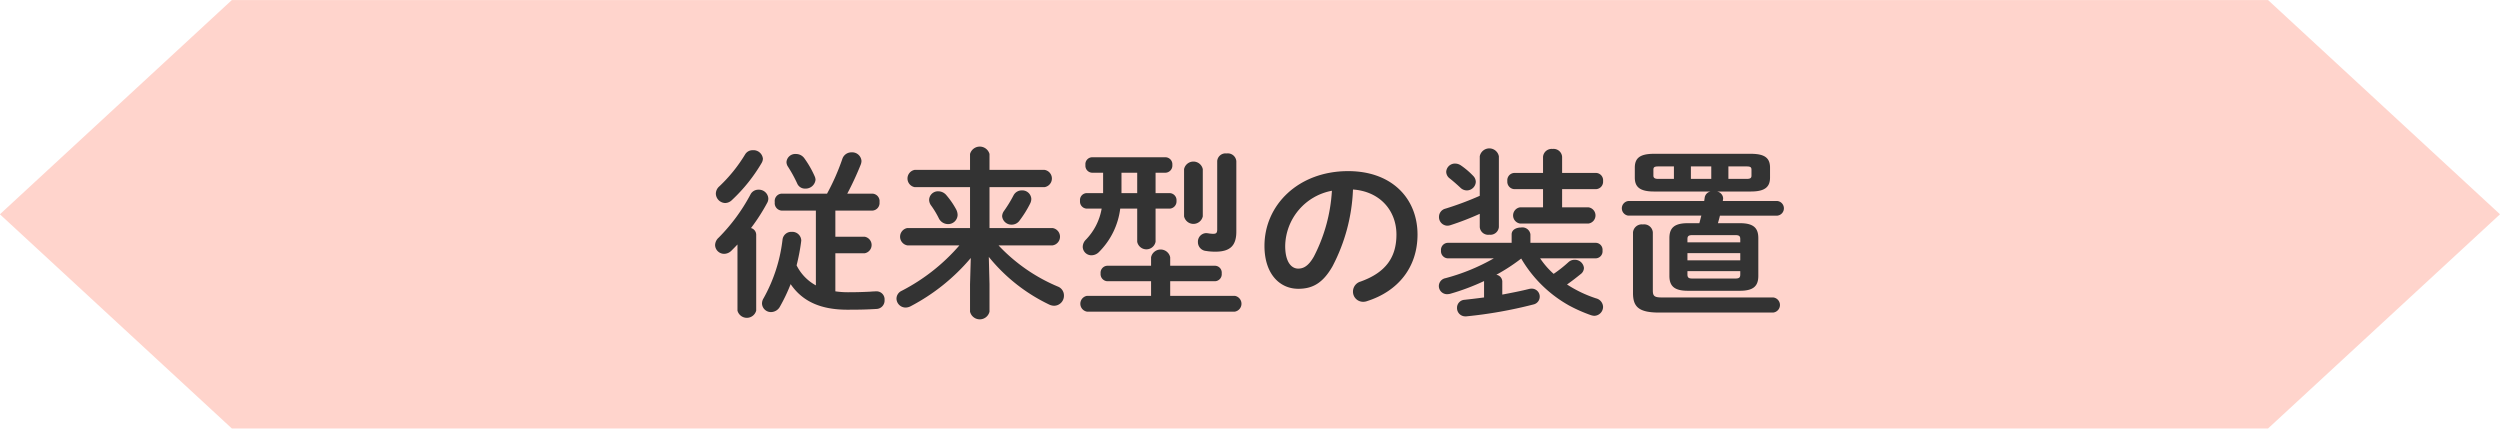 <svg id="tit-従来型の装置.svg" xmlns="http://www.w3.org/2000/svg" width="499.34" height="85.59" viewBox="0 0 499.34 85.59">
  <defs>
    <style>
      .cls-1 {
        fill: #ffd4cc;
      }

      .cls-1, .cls-2 {
        fill-rule: evenodd;
      }

      .cls-2 {
        fill: #333;
      }
    </style>
  </defs>
  <path id="シェイプ_952" data-name="シェイプ 952" class="cls-1" d="M1617.76,5298.23h-406.7l-46.33,42.79,46.33,42.78h406.7l46.33-42.78Z" transform="translate(-1164.75 -5298.22)"/>
  <path id="従来型の装置" class="cls-2" d="M1327.71,5340.28v14.94a9.181,9.181,0,0,1-3.85-4,40.361,40.361,0,0,0,.9-4.68c0-.1.03-0.18,0.03-0.28a1.786,1.786,0,0,0-1.9-1.73,1.752,1.752,0,0,0-1.84,1.55,31.374,31.374,0,0,1-3.78,11.7,2.016,2.016,0,0,0-.32,1.04,1.772,1.772,0,0,0,1.83,1.73,2.042,2.042,0,0,0,1.77-1.12,34.794,34.794,0,0,0,2.12-4.46c2.45,3.6,6.23,5.11,11.34,5.11,2.81,0,3.86-.04,5.8-0.15a1.68,1.68,0,0,0,1.62-1.79,1.6,1.6,0,0,0-1.58-1.73c-0.33,0-.9.03-1.34,0.07-1.47.07-2.7,0.11-4.46,0.11a17.088,17.088,0,0,1-2.45-.18v-7.6h5.83a1.676,1.676,0,0,0,0-3.31h-5.83v-5.22h7.45a1.52,1.52,0,0,0,1.37-1.69,1.5,1.5,0,0,0-1.37-1.69h-5.07a60.6,60.6,0,0,0,2.66-5.73,2.189,2.189,0,0,0,.18-0.79,1.86,1.86,0,0,0-1.98-1.73,1.9,1.9,0,0,0-1.84,1.3,44.684,44.684,0,0,1-3.06,6.95h-9.11a1.475,1.475,0,0,0-1.33,1.69,1.491,1.491,0,0,0,1.33,1.69h6.88Zm-15.66,19.98a1.934,1.934,0,0,0,3.74,0V5345.1a1.387,1.387,0,0,0-1.04-1.33,38.352,38.352,0,0,0,3.24-5.04,1.732,1.732,0,0,0,.22-0.9,1.88,1.88,0,0,0-1.95-1.72,1.74,1.74,0,0,0-1.62.97,36.48,36.48,0,0,1-6.34,8.6,2.074,2.074,0,0,0-.72,1.48,1.807,1.807,0,0,0,1.84,1.76,2.087,2.087,0,0,0,1.4-.61c0.4-.4.83-0.83,1.23-1.26v13.21Zm13.36-30.42a2.029,2.029,0,0,0-1.66-.86,1.757,1.757,0,0,0-1.91,1.58,1.653,1.653,0,0,0,.29.94,26.811,26.811,0,0,1,1.84,3.35,1.675,1.675,0,0,0,1.62,1.04,1.982,1.982,0,0,0,2.05-1.76,1.859,1.859,0,0,0-.18-0.72A19.419,19.419,0,0,0,1325.41,5329.84Zm-11.85-.75a30.231,30.231,0,0,1-5.11,6.33,1.973,1.973,0,0,0-.72,1.48,1.928,1.928,0,0,0,1.87,1.87,1.971,1.971,0,0,0,1.33-.58,32.854,32.854,0,0,0,5.94-7.41,1.815,1.815,0,0,0,.26-0.87,1.9,1.9,0,0,0-2.02-1.69A1.743,1.743,0,0,0,1313.56,5329.09Zm48.69,20.44a34.8,34.8,0,0,0,12.1,9.54,2.4,2.4,0,0,0,.97.22,2,2,0,0,0,1.94-2.05,1.9,1.9,0,0,0-1.26-1.8,34.583,34.583,0,0,1-11.81-8.21h10.8a1.751,1.751,0,0,0,0-3.46h-12.6v-8.17h10.98a1.745,1.745,0,0,0,0-3.45h-10.98v-3.17a2.018,2.018,0,0,0-3.89,0v3.17h-11.05a1.753,1.753,0,0,0,0,3.45h11.05v8.17h-12.53a1.759,1.759,0,0,0,0,3.46h10.41a38.585,38.585,0,0,1-11.52,9.07,1.748,1.748,0,0,0-1.05,1.55,1.831,1.831,0,0,0,1.8,1.8,2.249,2.249,0,0,0,1.08-.29,39.938,39.938,0,0,0,11.96-9.61l-0.15,5.25v5.47a2,2,0,0,0,3.89,0V5355Zm4.93-12.27a26.049,26.049,0,0,1-1.87,3.06,1.924,1.924,0,0,0-.4,1.08,1.869,1.869,0,0,0,1.91,1.69,1.9,1.9,0,0,0,1.58-.83,21.361,21.361,0,0,0,2.09-3.35,2.147,2.147,0,0,0,.25-0.97,1.8,1.8,0,0,0-1.9-1.69A1.836,1.836,0,0,0,1367.18,5337.26Zm-13.36,0a2.12,2.12,0,0,0-1.66-.83,1.766,1.766,0,0,0-1.83,1.69,1.958,1.958,0,0,0,.43,1.19,17.5,17.5,0,0,1,1.51,2.52,2.052,2.052,0,0,0,1.8,1.15,1.889,1.889,0,0,0,1.95-1.83,2.511,2.511,0,0,0-.36-1.23A15.759,15.759,0,0,0,1353.82,5337.26Zm38.07,2.63v6.62a1.87,1.87,0,0,0,3.67,0v-6.62h2.81a1.438,1.438,0,0,0,1.37-1.55,1.416,1.416,0,0,0-1.37-1.55h-2.81v-4.07h1.98a1.432,1.432,0,0,0,1.37-1.55,1.407,1.407,0,0,0-1.37-1.54h-14.66a1.377,1.377,0,0,0-1.33,1.54,1.4,1.4,0,0,0,1.33,1.55h2.2v4.07h-3.28a1.386,1.386,0,0,0-1.33,1.55,1.407,1.407,0,0,0,1.33,1.55h2.99a11.756,11.756,0,0,1-3.17,6.22,2.055,2.055,0,0,0-.61,1.41,1.732,1.732,0,0,0,1.77,1.69,2.131,2.131,0,0,0,1.51-.69,14.819,14.819,0,0,0,4.21-8.63h3.39Zm-3.14-3.1v-4.07h3.14v4.07h-3.14Zm5.91,20.52h-12.78a1.6,1.6,0,0,0,0,3.16h29.49a1.6,1.6,0,0,0,0-3.16h-12.89v-2.92h8.96a1.4,1.4,0,0,0,1.33-1.55,1.377,1.377,0,0,0-1.33-1.54h-8.96v-1.7a1.954,1.954,0,0,0-3.82,0v1.7h-8.75a1.4,1.4,0,0,0-1.33,1.54,1.42,1.42,0,0,0,1.33,1.55h8.75v2.92Zm6.59-15.88a1.913,1.913,0,0,0,3.74,0V5332a1.913,1.913,0,0,0-3.74,0v9.43Zm10.44-11.01a1.708,1.708,0,0,0-1.94-1.55,1.666,1.666,0,0,0-1.88,1.51v13.68c0,0.68-.21.86-0.79,0.86a5.805,5.805,0,0,1-1.01-.1c-0.11,0-.21-0.04-0.32-0.04a1.7,1.7,0,0,0-1.73,1.8,1.758,1.758,0,0,0,1.58,1.76,11.743,11.743,0,0,0,1.88.15c2.88,0,4.21-1.12,4.21-4v-14.07Zm12.36,25.48c2.77,0,4.89-1.04,6.87-4.53a35.912,35.912,0,0,0,4.07-15.3c5.47,0.4,8.68,4.28,8.68,9,0,4.46-2.05,7.56-7.17,9.39a2.076,2.076,0,0,0-1.51,1.98,2.021,2.021,0,0,0,2.02,2.06,2.357,2.357,0,0,0,.83-0.15c6.19-1.98,10.04-6.77,10.04-13.28,0-7.16-5.07-12.67-13.86-12.67-9.9,0-16.71,6.73-16.71,14.94C1417.31,5352.95,1420.37,5355.9,1424.05,5355.9Zm6.73-19.58a32.618,32.618,0,0,1-3.6,13.14c-1.05,1.84-2.02,2.41-3.13,2.41-1.3,0-2.6-1.22-2.6-4.53A11.411,11.411,0,0,1,1430.78,5336.32Zm52.72,13.5a1.4,1.4,0,0,0,1.33-1.55,1.386,1.386,0,0,0-1.33-1.55h-13.07v-1.69a1.618,1.618,0,0,0-1.87-1.37c-0.94,0-1.88.44-1.88,1.37v1.69H1453.9a1.41,1.41,0,0,0-1.33,1.55,1.427,1.427,0,0,0,1.33,1.55h9.22a39.879,39.879,0,0,1-9.65,3.96,1.614,1.614,0,0,0-1.33,1.55,1.637,1.637,0,0,0,1.65,1.65,3.254,3.254,0,0,0,.58-0.07,45.3,45.3,0,0,0,6.8-2.55v3.27c-1.33.18-2.63,0.33-3.89,0.47a1.588,1.588,0,0,0-1.51,1.62,1.653,1.653,0,0,0,1.66,1.69h0.18a88.172,88.172,0,0,0,13.39-2.37,1.6,1.6,0,0,0-.32-3.17,2.5,2.5,0,0,0-.54.07c-1.58.4-3.42,0.76-5.33,1.12v-2.67a1.409,1.409,0,0,0-1.19-1.29,36.587,36.587,0,0,0,4.97-3.24,25.475,25.475,0,0,0,9.58,9.39,30.315,30.315,0,0,0,4.32,1.91,2.658,2.658,0,0,0,.68.14,1.8,1.8,0,0,0,1.77-1.8,1.817,1.817,0,0,0-1.41-1.69,24.534,24.534,0,0,1-5.79-2.77c1.04-.72,1.94-1.44,2.7-2.05a1.573,1.573,0,0,0,.68-1.26,1.818,1.818,0,0,0-1.87-1.62,1.771,1.771,0,0,0-1.22.47,25.737,25.737,0,0,1-2.96,2.34,16.037,16.037,0,0,1-2.7-3.1h11.13Zm-23.19-6.26a1.68,1.68,0,0,0,1.91,1.54,1.7,1.7,0,0,0,1.91-1.54v-14.11a1.942,1.942,0,0,0-3.82,0v7.88a61.856,61.856,0,0,1-6.84,2.56,1.687,1.687,0,0,0-1.3,1.65,1.714,1.714,0,0,0,1.66,1.76,2.038,2.038,0,0,0,.61-0.1,56.515,56.515,0,0,0,5.87-2.27v2.63Zm12.64-3.93h-4.58a1.637,1.637,0,0,0,0,3.24h13.65a1.636,1.636,0,0,0,0-3.24h-5.26V5336h6.77a1.482,1.482,0,0,0,1.41-1.62,1.461,1.461,0,0,0-1.41-1.62h-6.77v-3.21a1.7,1.7,0,0,0-1.9-1.58,1.725,1.725,0,0,0-1.91,1.58v3.21h-5.73a1.46,1.46,0,0,0-1.4,1.62,1.481,1.481,0,0,0,1.4,1.62h5.73v3.63Zm-16.42-8.38a2.084,2.084,0,0,0-1.15-.36,1.746,1.746,0,0,0-1.77,1.65,1.675,1.675,0,0,0,.72,1.33c0.72,0.58,1.3,1.08,2.16,1.88a1.815,1.815,0,0,0,1.23.5,1.792,1.792,0,0,0,1.8-1.69,1.739,1.739,0,0,0-.54-1.23A15.386,15.386,0,0,0,1456.53,5331.25Zm51.35,11.55c0.14-.5.29-1.01,0.4-1.51h11.48a1.47,1.47,0,0,0,0-2.92h-10.91c0.04-.14.04-0.28,0.07-0.43v-0.18a1.469,1.469,0,0,0-1.26-1.29h6.81c2.84,0,3.82-.94,3.82-2.78v-1.98c0-1.87-.98-2.77-3.82-2.77H1495.1c-2.85,0-3.82.9-3.82,2.77v1.98c0,1.84.97,2.78,3.82,2.78h11.34a1.448,1.448,0,0,0-1.19,1.15l-0.11.75h-15.16a1.471,1.471,0,0,0,0,2.92h14.59c-0.15.5-.25,1.01-0.4,1.51h-2.3c-2.74,0-3.68.97-3.68,2.99v7.52c0,2.02.94,2.99,3.68,2.99h10.4c2.74,0,3.68-.97,3.68-2.99v-7.52c0-2.02-.94-2.99-3.68-2.99h-4.39Zm-11.92-8.85c-0.61,0-.97-0.15-0.97-0.65v-1.19c0-.5.22-0.65,0.97-0.65h3.13v2.49h-3.13Zm6.52-2.49h4.07v2.49h-4.07v-2.49Zm7.49,0h3.64c0.75,0,.97.15,0.97,0.65v1.19c0,0.47-.22.65-0.97,0.65h-3.64v-2.49Zm-7.2,22.39c-0.62,0-.98-0.11-0.98-0.79v-0.68h10.55v0.68c0,0.58-.21.79-0.97,0.79h-8.6Zm-0.98-5.07h10.55v1.44h-10.55v-1.44Zm10.55-2.16h-10.55v-0.65c0-.58.22-0.79,0.98-0.79h8.6c0.76,0,.97.21,0.97,0.79v0.65Zm6.56,14.03a1.517,1.517,0,0,0,0-3.02h-22.33c-1.44,0-1.69-.36-1.69-1.4v-11.59a1.733,1.733,0,0,0-1.98-1.59,1.754,1.754,0,0,0-1.98,1.59v12.13c0,2.73,1.15,3.88,5.22,3.88h22.76Z" transform="translate(-1164.75 -5298.22)"/>
</svg>
